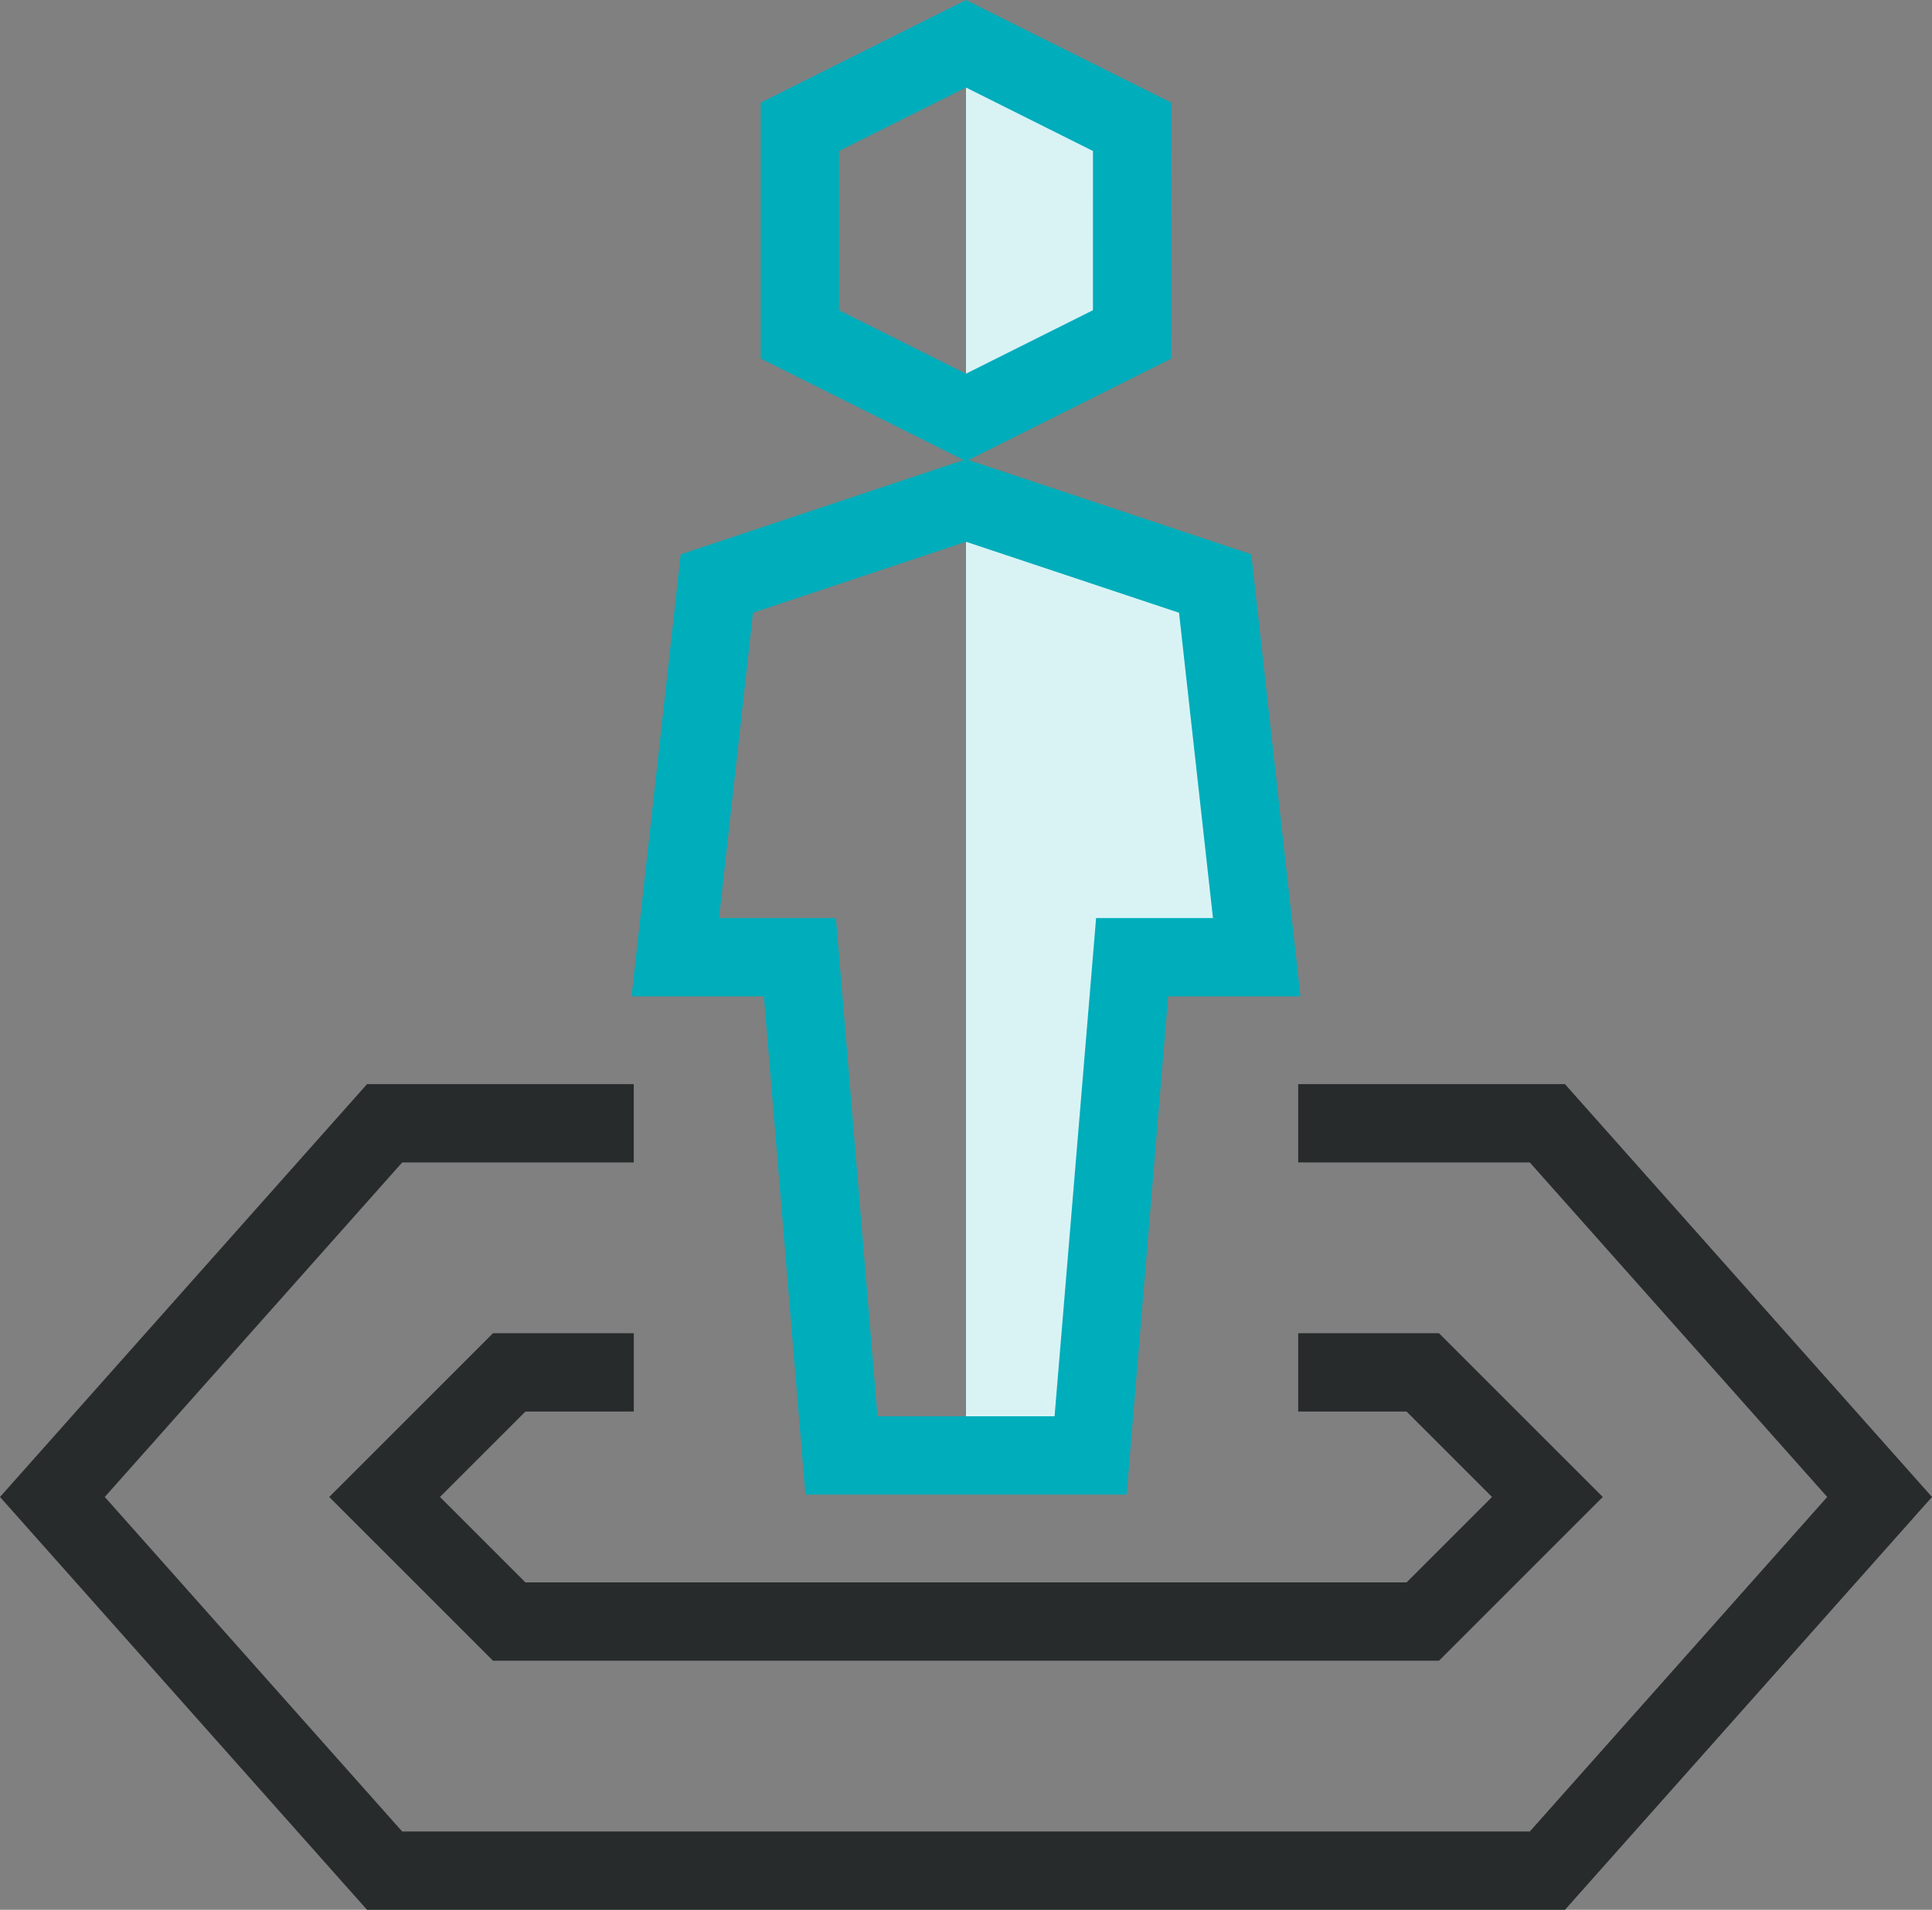 <?xml version="1.0" encoding="UTF-8"?>
<svg xmlns="http://www.w3.org/2000/svg" width="74.014" height="73.177" viewBox="0 0 74.014 73.177">
  <rect x="0" y="0" width="74.014" height="73.177" fill="#808080" stroke="none"/>
  <g id="Gruppe_5722" data-name="Gruppe 5722" transform="translate(1.507 0.177)">
    <path id="Pfad_7093" data-name="Pfad 7093" d="M22.227,12.636l-6.364,3.182L9.5,12.636V4.682L15.864,1.5l6.364,3.182Z" transform="translate(19.636 0)" fill="rgba(255,255,255,0)" stroke="#707070" stroke-width="1"></path>
    <path id="Pfad_7094" data-name="Pfad 7094" d="M57.773,30.864H41.227l.636-6.364h4.773L45.045,10.182,35.5,7l-9.545,3.182L24.364,24.5h4.773l.636,6.364H13.227L.5,45.182,13.227,59.5H57.773L70.5,45.182Z" transform="translate(0 12)" fill="rgba(255,255,255,0)"></path>
    <path id="Pfad_7095" data-name="Pfad 7095" d="M17.864,12.636V4.682L11.5,1.5V15.818Z" transform="translate(24 0)" fill="#d9f3f5"></path>
    <path id="Pfad_7096" data-name="Pfad 7096" d="M16.273,43.591,17.864,24.5h4.773L21.045,10.182,11.5,7V43.591Z" transform="translate(24 12)" fill="#d9f3f5"></path>
    <path id="Pfad_7097" data-name="Pfad 7097" d="M22.227,12.636l-6.364,3.182L9.5,12.636V4.682L15.864,1.5l6.364,3.182Z" transform="translate(19.636 0)" fill="none" stroke="#00adbb" stroke-miterlimit="10" stroke-width="3"></path>
    <path id="Pfad_7098" data-name="Pfad 7098" d="M30.273,24.5,28.682,10.182,19.136,7,9.591,10.182,8,24.5h4.773l1.591,19.091h9.545L25.5,24.5Z" transform="translate(16.364 12)" fill="none" stroke="#00adbb" stroke-miterlimit="10" stroke-width="3"></path>
    <path id="Pfad_7099" data-name="Pfad 7099" d="M48.227,14.5h9.545L70.5,28.818,57.773,43.136H13.227L.5,28.818,13.227,14.5h9.545" transform="translate(0 28.364)" fill="none" stroke="#272b2c" stroke-miterlimit="10" stroke-width="3"></path>
    <path id="Pfad_7100" data-name="Pfad 7100" d="M39.5,17.5h4.773l4.773,4.773-4.773,4.773h-35L4.5,22.273,9.273,17.5h4.773" transform="translate(8.727 34.909)" fill="none" stroke="#272b2c" stroke-miterlimit="10" stroke-width="3"></path>
  </g>
</svg>
